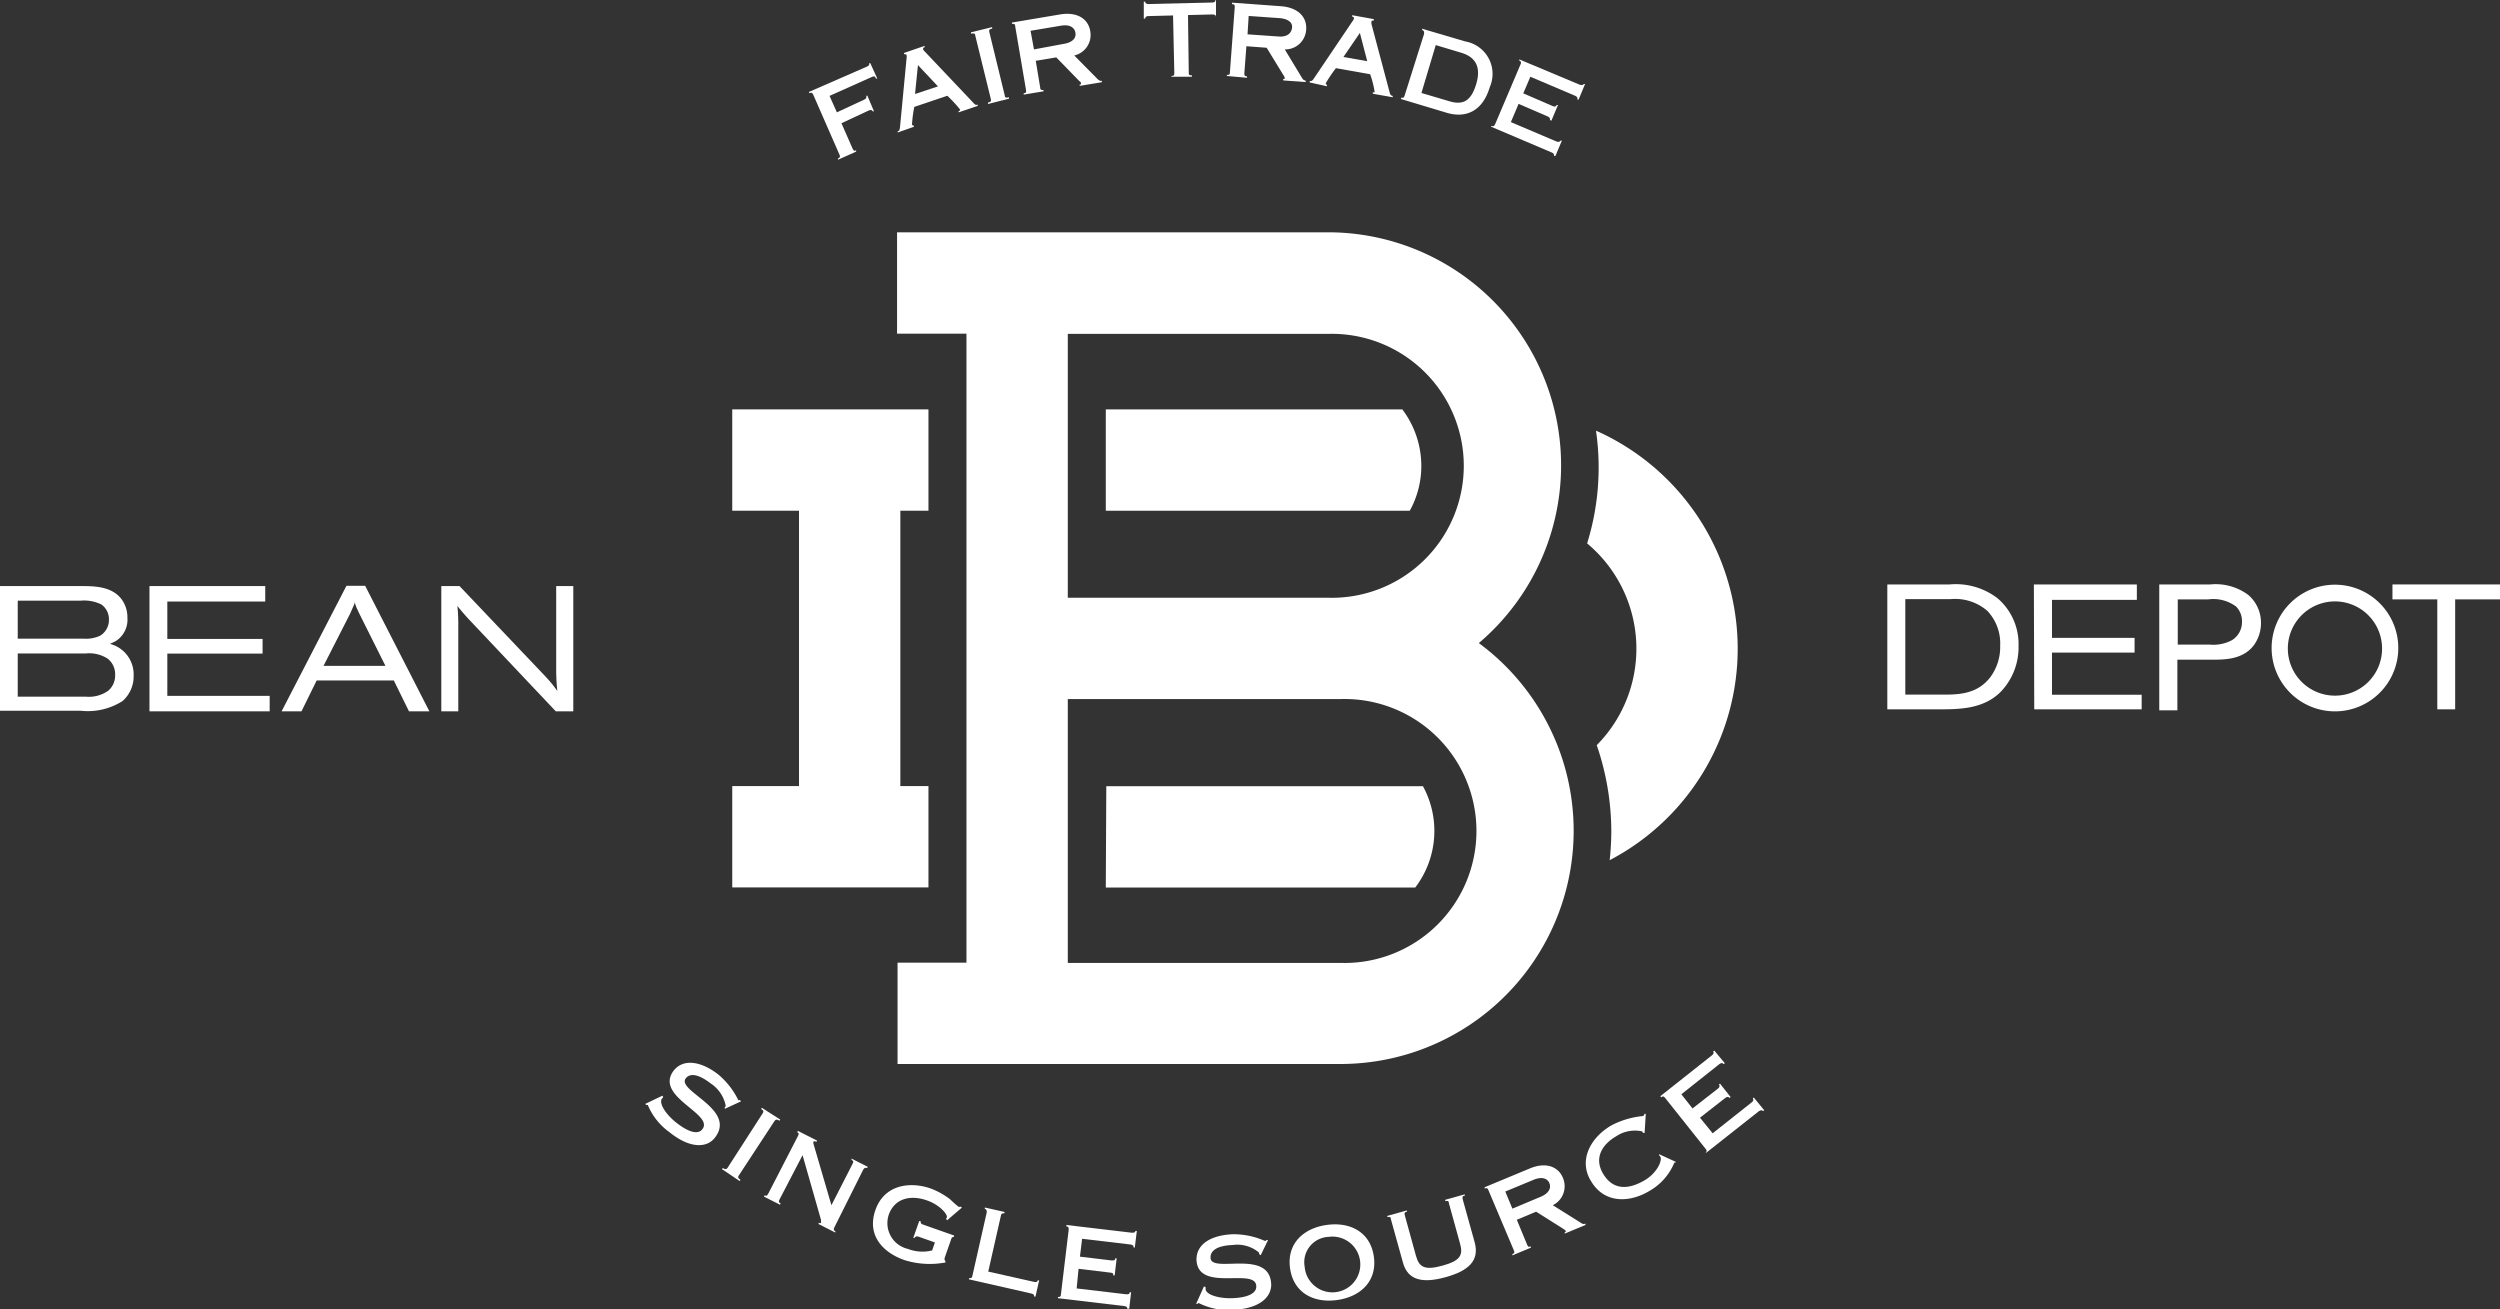 <svg xmlns="http://www.w3.org/2000/svg" viewBox="0 0 197.37 103.37"><rect x="0" y="0" width="197.37" height="103.37" fill="#333333" stroke="none"/><defs><style>.cls-1{fill:#fff;}</style></defs><g id="Layer_2" data-name="Layer 2"><g id="Layer_1-2" data-name="Layer 1"><path class="cls-1" d="M63.86,7.26l4.58-2c.17-.07.22-.17.17-.27l.1,0,.55,1.21-.11,0C69.1,6,69,6,68.82,6.08L65.49,7.57l.58,1.3,2.15-1c.17-.08.22-.17.16-.31l.1,0L69,8.79l-.1,0c-.05-.11-.15-.14-.33-.06l-2.14,1,.88,2c.07.16.12.21.28.14l0,.1-1.43.64,0-.1c.18-.08.18-.15.11-.31L64.21,7.49c-.07-.16-.13-.21-.3-.13Z"></path><path class="cls-1" d="M70.87,10.46l0-.1c.13,0,.16-.11.19-.39l.51-5.35a.69.69,0,0,0,0-.25c0-.09-.1-.1-.2-.09l0-.1L73,3.62l0,.11c-.11,0-.14.11-.12.17a.48.48,0,0,0,.13.17l3.79,4c.18.2.23.24.39.19l0,.1-1.51.51,0-.1c.1,0,.12-.09.11-.13a10,10,0,0,0-1-1.08l-2.61.88A10.46,10.46,0,0,0,72,9.83a.12.12,0,0,0,.15.08l0,.1Zm3.18-3.64L72.47,5.14l-.23,2.28Z"></path><path class="cls-1" d="M79.32,7.52c0,.17.09.23.34.16l0,.11L78,8.21l0-.11c.25-.06.26-.13.22-.3L77,2.83c0-.17-.09-.23-.34-.17l0-.11,1.67-.41,0,.11c-.24.06-.27.13-.22.3Z"></path><path class="cls-1" d="M82.12,6.9c0,.17.07.23.26.2l0,.11-1.56.26,0-.11c.19,0,.21-.1.18-.27l-.85-5c0-.17-.07-.23-.26-.2l0-.11,3.8-.64c1.38-.23,2.22.37,2.38,1.3a1.66,1.66,0,0,1-1.26,1.94l1.8,1.82c.14.14.22.2.38.18l0,.11-1.75.29,0-.11c.1,0,.11,0,.1-.08s0-.1-.14-.2L83.39,4.53l-1.62.27Zm-.49-3L84,3.46c.56-.09,1-.39.9-.89s-.58-.64-1.15-.54l-2.39.4Z"></path><path class="cls-1" d="M93.85,5.71c0,.18,0,.24.25.24v.11l-1.62,0V6c.21,0,.23-.07.23-.25l-.1-4.53-1.93.05c-.19,0-.27.07-.27.2H90.3l0-1.34h.11c0,.13.09.19.28.19l5-.12c.19,0,.27-.07.27-.2H96l0,1.34H96c0-.14-.09-.2-.28-.2l-1.93.05Z"></path><path class="cls-1" d="M98.24,5.77c0,.18,0,.24.21.26v.11L96.86,6V5.91c.19,0,.23,0,.24-.22L97.48.58c0-.17,0-.24-.21-.25V.21l3.85.28c1.39.1,2.07.89,2,1.83a1.65,1.65,0,0,1-1.69,1.58l1.33,2.2c.1.17.16.25.32.26v.12l-1.77-.13V6.23c.1,0,.12,0,.12-.05a.4.4,0,0,0-.09-.22L100,3.77,98.4,3.65Zm.25-3.06,2.42.17c.57.05,1-.14,1.09-.65s-.41-.76-1-.8l-2.42-.17Z"></path><path class="cls-1" d="M103.4,6.51l0-.11c.15,0,.2,0,.36-.25l3-4.45a.85.85,0,0,0,.13-.22c0-.09,0-.14-.14-.17l0-.11,1.71.31,0,.11c-.12,0-.17,0-.18.08a.44.44,0,0,0,0,.22l1.41,5.3c.07.26.09.32.26.35l0,.11-1.57-.28,0-.11c.1,0,.15,0,.15,0a7.32,7.32,0,0,0-.36-1.43l-2.7-.48a11.34,11.34,0,0,0-.8,1.18.12.12,0,0,0,.09.14l0,.11Zm4.54-1.68-.58-2.23-1.3,1.9Z"></path><path class="cls-1" d="M112.43,2.67c0-.17,0-.24-.15-.3l0-.1,3.39,1a2.6,2.6,0,0,1,1.94,3.62c-.55,1.86-1.86,2.49-3.44,2l-3.56-1.07,0-.1c.19,0,.23,0,.28-.17Zm-.21,4.67,2.26.67c1,.28,1.67,0,2.08-1.43s-.2-2.12-1.21-2.42l-2-.6Z"></path><path class="cls-1" d="M117.76,9.94c.16.07.21,0,.28-.14l2-4.71c.07-.16.07-.23-.09-.3l0-.1,4.77,2c.18.07.28,0,.32-.06l.1,0-.51,1.23-.11,0c.06-.13,0-.22-.17-.3l-3.53-1.5-.56,1.31,2.31,1c.18.08.27.05.33-.08l.1,0-.52,1.24-.11-.05c0-.12,0-.21-.17-.28l-2.31-1-.61,1.44,3.6,1.53c.18.08.28,0,.33-.07l.1,0-.51,1.21-.11,0c0-.11,0-.2-.18-.27L117.71,10Z"></path><path class="cls-1" d="M57.22,87.54l0-.14.08-.07a2.74,2.74,0,0,0-1.2-1.8c-1-.77-1.64-.8-1.95-.41-.81,1,4.07,2.44,2.28,4.71-.65.83-2,.83-3.57-.44a5,5,0,0,1-1.72-2.16s-.09,0-.13,0l-.07-.08,1.36-.65.06.13-.09.09c-.29.37.31,1.27,1.11,1.9,1.15.91,1.79.89,2.06.54,1-1.23-3.87-2.58-2.23-4.67.84-1,2.29-.61,3.51.35a6.14,6.14,0,0,1,1.56,2c.08.06.11,0,.14,0l.08.11Z"></path><path class="cls-1" d="M58.34,92.78c-.1.15-.1.22.12.36l-.07.1L57,92.3l.06-.09c.21.14.28.1.37,0l2.77-4.3c.1-.15.11-.22-.11-.36l.06-.09,1.45.93-.06.09c-.22-.14-.28-.1-.38,0Z"></path><path class="cls-1" d="M65.87,96.9c-.08.16-.06.24.08.31l0,.1-1.32-.67,0-.1c.08,0,.15.06.18,0s0-.12,0-.26l-1.45-5.08L61.54,94.7c-.08.15-.07.23.09.31l-.05.1-1.27-.64.06-.1c.15.08.2,0,.28-.13L63,89.68c.08-.16.09-.22-.06-.3l.05-.1,1.52.77-.06.1c-.13-.07-.2-.07-.23,0s0,.07,0,.14l1.42,4.86,1.67-3.27c.08-.15.09-.22-.08-.31l0-.1,1.28.65-.06.1c-.14-.07-.22,0-.3.12Z"></path><path class="cls-1" d="M75.32,97.54l0,.11c-.08,0-.17,0-.23.19l-.52,1.49c0,.12,0,.18.07.23l0,.11a6.69,6.69,0,0,1-3.24-.19c-1.74-.61-3-2-2.27-4s2.78-2.2,4.35-1.65a6,6,0,0,1,1.54.86,7.08,7.08,0,0,0,.64.57.24.24,0,0,0,.19,0l.09.08-1.17,1-.08-.11a.44.44,0,0,0,.06-.12c.08-.23-.57-1-1.57-1.34-1.27-.45-2.52-.18-3,1.09a2.09,2.09,0,0,0,1.5,2.74,3.16,3.16,0,0,0,1.91.12l.22-.63-1.3-.46c-.15-.05-.26,0-.3.1l-.11,0,.47-1.33.11,0c0,.11,0,.21.17.27Z"></path><path class="cls-1" d="M76.51,100.91c.17,0,.22,0,.26-.19l1.13-5c0-.17,0-.24-.15-.28l0-.11,1.55.35,0,.11c-.2,0-.24,0-.28.18l-1,4.42,3.61.81c.18.05.28,0,.3-.12l.11,0-.29,1.28-.11,0c0-.11,0-.19-.22-.24L76.49,101Z"></path><path class="cls-1" d="M83.53,102.39c.18,0,.21,0,.23-.22l.61-5.08c0-.18,0-.25-.18-.27l0-.11,5.15.61c.2,0,.28,0,.3-.14l.11,0-.16,1.31H89.5c0-.14-.06-.21-.25-.24l-3.82-.45-.17,1.41,2.5.3c.19,0,.28,0,.29-.17h.11L88,100.69h-.11c0-.13,0-.2-.24-.22l-2.5-.3L85,101.72l3.9.46c.19,0,.28,0,.29-.16l.11,0-.15,1.3H89c0-.11-.06-.19-.25-.21l-5.23-.62Z"></path><path class="cls-1" d="M99.53,99.1,99.4,99a.37.37,0,0,0,0-.11,2.67,2.67,0,0,0-2.08-.6c-1.24.05-1.77.45-1.75,1,0,1.31,4.69-.77,4.79,2.12,0,1.06-1,1.91-3,2a5.21,5.21,0,0,1-2.71-.53c-.05,0-.07,0-.11.06l-.11,0,.62-1.38.13.06s0,.06,0,.13c0,.47,1.06.77,2.08.74,1.46-.05,1.94-.49,1.92-.93,0-1.56-4.63.54-4.72-2.12,0-1.34,1.35-1.95,2.9-2a6.09,6.09,0,0,1,2.48.52c.11,0,.12,0,.14-.06l.13,0Z"></path><path class="cls-1" d="M108.46,99.19c.28,1.91-1,3.17-2.87,3.44s-3.46-.56-3.74-2.48,1-3.17,2.87-3.44S108.18,97.27,108.46,99.19ZM103,100a2.2,2.2,0,1,0,1.88-2.35A2,2,0,0,0,103,100Z"></path><path class="cls-1" d="M111.79,99.15c.25.91.7,1.15,2.09.77s1.65-.82,1.39-1.73L114.39,95c0-.17-.1-.23-.29-.17l0-.11,1.54-.43,0,.11c-.19,0-.2.12-.16.29l.94,3.38c.41,1.48-.52,2.27-2.29,2.76s-3,.29-3.38-1.19l-.94-3.38c0-.17-.09-.22-.28-.17l0-.1,1.54-.43,0,.11c-.19,0-.21.12-.16.29Z"></path><path class="cls-1" d="M120.56,98.26c.07.16.12.21.3.14l0,.1-1.46.61,0-.1c.18-.08.18-.15.11-.31l-2-4.73c-.07-.16-.12-.21-.3-.13l0-.11,3.56-1.48c1.28-.54,2.25-.14,2.61.72a1.67,1.67,0,0,1-.79,2.18l2.17,1.36c.16.11.25.16.41.09l0,.11-1.64.68,0-.1c.09,0,.09-.08.08-.11s-.06-.08-.18-.16l-2.16-1.36-1.52.64Zm-1.16-2.84,2.24-.94c.53-.22.87-.61.68-1.07s-.71-.49-1.24-.27l-2.24.93Z"></path><path class="cls-1" d="M129.84,89.44h-.13l-.06-.12a2.68,2.68,0,0,0-2.06.39c-1.1.64-1.79,1.72-1,3s2,1.19,3.2.5c1-.56,1.47-1.58,1.29-1.89a.36.36,0,0,0-.1-.11l0-.09,1.31.6,0,.06-.1,0a4.59,4.59,0,0,1-2,2.26c-1.54.91-3.52,1-4.58-.79-1-1.61-.09-3.41,1.6-4.4a6.71,6.71,0,0,1,2.5-.74.2.2,0,0,0,.11-.17l.11,0Z"></path><path class="cls-1" d="M134.64,91c.14-.11.12-.18,0-.32l-3.18-4c-.11-.13-.17-.16-.31-.05l-.07-.09,4.07-3.22c.15-.12.17-.22.1-.31l.09-.07.83,1-.09.07c-.09-.11-.19-.11-.34,0l-3,2.38.88,1.12,2-1.56c.15-.11.17-.22.09-.33l.08-.07.84,1.06-.09.07c-.08-.1-.18-.11-.33,0l-2,1.56,1,1.23,3.07-2.43c.15-.12.18-.22.1-.32l.08-.07.82,1-.09.07c-.07-.09-.17-.09-.32,0l-4.13,3.26Z"></path><path class="cls-1" d="M94.73,84h11.09a18.41,18.41,0,0,0,10.93-33.23,18.4,18.4,0,0,0-11.93-32.43h-34v8H76.3V76H70.86v8H94.73ZM84.3,26.36h20.52a10.42,10.42,0,1,1,0,20.83H84.3Zm0,28.83h21.52a10.42,10.42,0,1,1,0,20.83H84.3Z"></path><path class="cls-1" d="M87.3,70.07h24.43a7.37,7.37,0,0,0,.61-8h-25Z"></path><path class="cls-1" d="M87.3,40.32h24a7.31,7.31,0,0,0,.91-3.54,7.41,7.41,0,0,0-1.5-4.46H87.3Z"></path><path class="cls-1" d="M126,34a20.19,20.19,0,0,1-.7,8.9,10.83,10.83,0,0,1,.76,15.93,21.06,21.06,0,0,1,1.15,6.8,21.47,21.47,0,0,1-.13,2.28A18.84,18.84,0,0,0,126,34Z"></path><polygon class="cls-1" points="73.3 70.06 73.3 62.06 71.34 62.06 71.08 62.06 71.08 40.32 71.34 40.32 73.3 40.32 73.3 32.32 71.34 32.32 63.08 32.32 57.81 32.32 57.81 40.32 63.08 40.32 63.08 62.06 57.81 62.06 57.81 70.06 63.08 70.06 71.34 70.06 73.3 70.06"></polygon><path class="cls-1" d="M149,46.14h4.92a5.43,5.43,0,0,1,3.78,1.09A4.76,4.76,0,0,1,159.36,51a5.07,5.07,0,0,1-1.39,3.6C156.59,56,154.65,56,153,56h-4Zm1.42,1.16v7.54h2.88c1.25,0,2.79,0,3.84-1.39a4,4,0,0,0,.77-2.48,3.73,3.73,0,0,0-1-2.73A3.88,3.88,0,0,0,154,47.3Z"></path><path class="cls-1" d="M160.57,46.14h8.13v1.22H162v3h6.52v1.16H162v3.33h7.08V56h-8.48Z"></path><path class="cls-1" d="M174.5,46.14a4.32,4.32,0,0,1,3,.83,2.89,2.89,0,0,1,1,2.2,3,3,0,0,1-.52,1.71c-.85,1.19-2.32,1.2-3.32,1.2H171.9v4h-1.43V46.14Zm-.05,4.75a3.12,3.12,0,0,0,1.76-.35A1.67,1.67,0,0,0,177,49.1a1.64,1.64,0,0,0-.46-1.21,3,3,0,0,0-2.2-.57h-2.41v3.57Z"></path><path class="cls-1" d="M188.88,46.14h8.49v1.18h-3.54V56h-1.41V47.32h-3.54Z"></path><path class="cls-1" d="M184.34,46.16a5,5,0,1,0,5,5A5,5,0,0,0,184.34,46.16Zm0,8.76a3.72,3.72,0,1,1,3.72-3.72A3.71,3.71,0,0,1,184.34,54.92Z"></path><path class="cls-1" d="M0,46.27H6.35c1.06,0,2.42,0,3.22,1a2.42,2.42,0,0,1,.49,1.52,2,2,0,0,1-.9,1.81,3.92,3.92,0,0,1-.49.23,2.49,2.49,0,0,1,1.88,2.52,2.59,2.59,0,0,1-.88,2,5.12,5.12,0,0,1-3.32.76H0Zm1.4,1.15v3H6.57a2.65,2.65,0,0,0,1.33-.23,1.45,1.45,0,0,0,.7-1.29A1.42,1.42,0,0,0,8,47.72a3.1,3.1,0,0,0-1.63-.3Zm0,4.17V55H6.77a2.64,2.64,0,0,0,1.79-.48,1.59,1.59,0,0,0,.53-1.25A1.55,1.55,0,0,0,8.5,52a2.68,2.68,0,0,0-1.73-.41Z"></path><path class="cls-1" d="M11.8,46.27h9.14v1.22H13.21v2.95h7.52V51.6H13.21v3.34h8.08v1.22H11.8Z"></path><path class="cls-1" d="M27.35,46.25h1.48l5.07,9.91H32.29l-1.2-2.44H25L23.8,56.16H22.23Zm1,2.16c-.07-.17-.16-.34-.23-.5s-.08-.26-.11-.38c0,.12-.08.26-.14.4s-.15.35-.24.54l-2.09,4.1h4.89Z"></path><path class="cls-1" d="M36.28,46.27,43,53.34c.47.51.57.62,1,1.21-.07-.7-.07-.83-.09-1.46V46.27h1.35v9.89H43.88l-7-7.41c-.36-.41-.48-.55-.77-.91a14.72,14.72,0,0,1,.07,1.71v6.61H34.84V46.27Z"></path></g></g></svg>